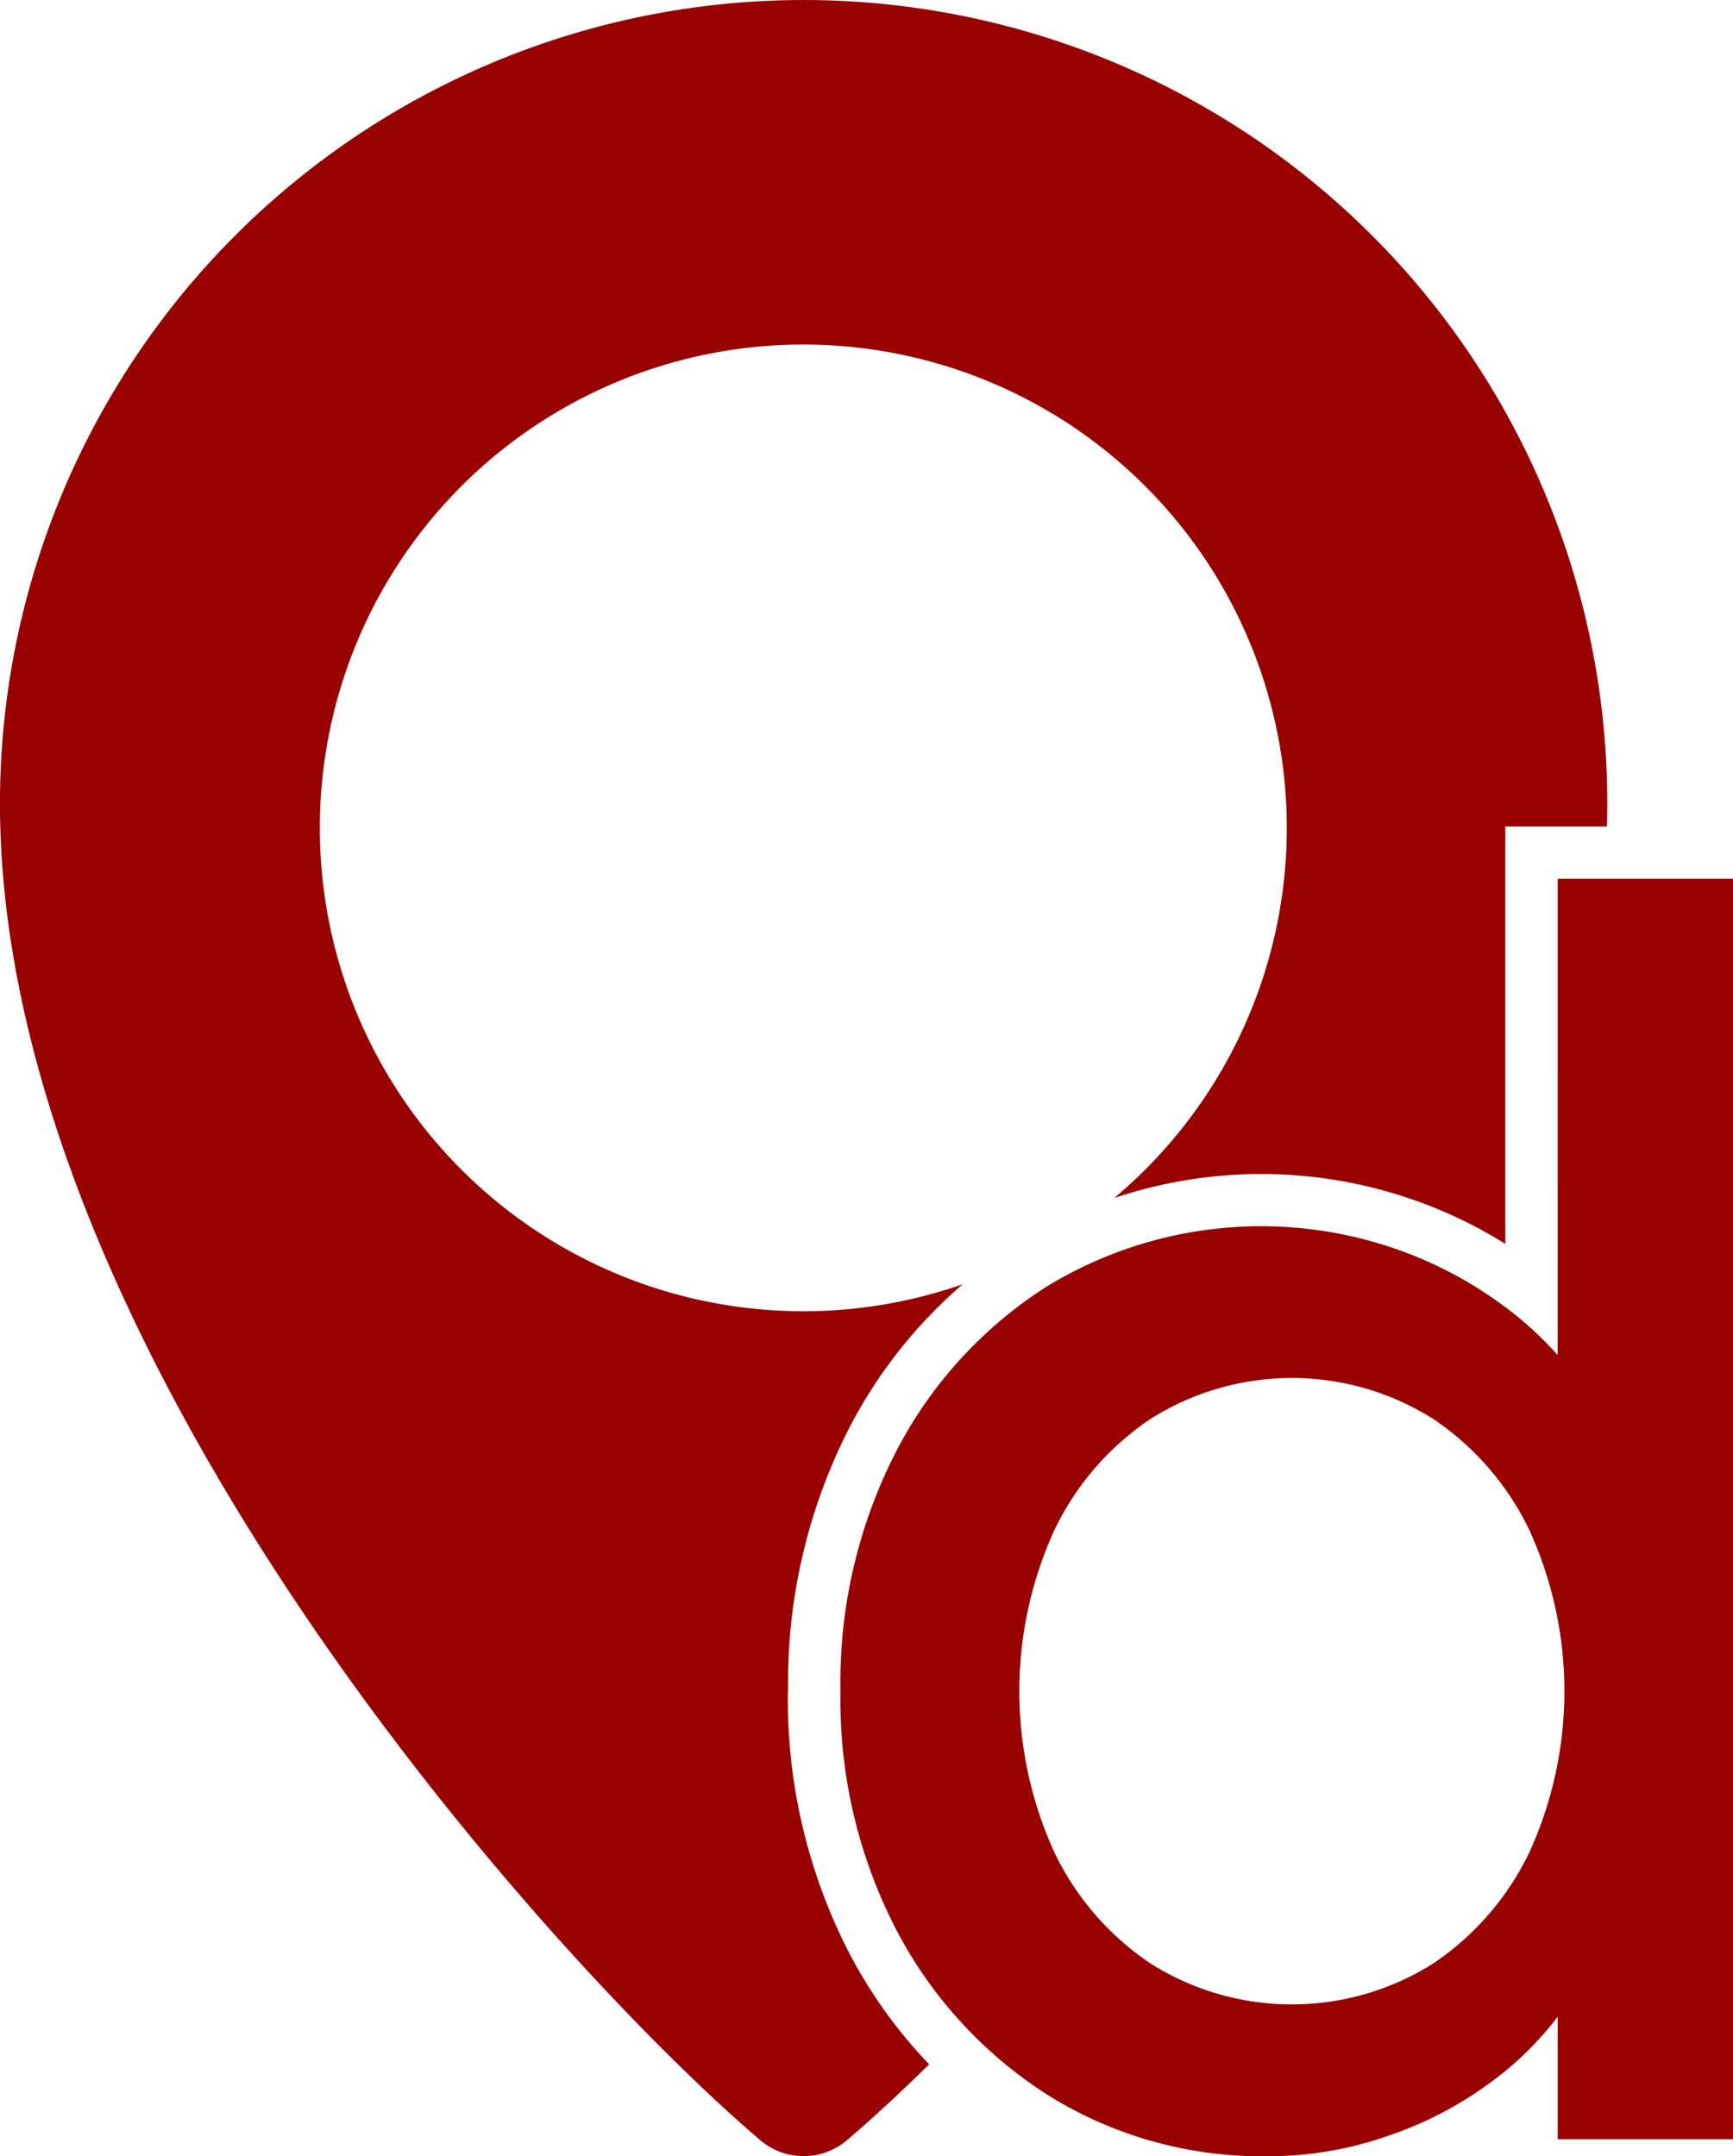 <?xml version="1.0" encoding="UTF-8"?>
<svg xmlns="http://www.w3.org/2000/svg" width="48.214" height="60" viewBox="0 0 48.214 60">
    <g id="Groupe_45" data-name="Groupe 45" transform="translate(-508.693 -1828.113)">
        <path id="Tracé_218" data-name="Tracé 218"
              d="M858.332,97.258a9.7,9.7,0,0,0-1.518-1.38,11.2,11.2,0,0,0-3.1-1.613,11.433,11.433,0,0,0-9.6,1.089,11.941,11.941,0,0,0-4.193,4.6,14.041,14.041,0,0,0-1.541,6.657,13.9,13.9,0,0,0,1.564,6.662,12.068,12.068,0,0,0,4.241,4.6,11.227,11.227,0,0,0,6.089,1.68,10.07,10.07,0,0,0,3.343-.569,10.423,10.423,0,0,0,2.889-1.514,9.085,9.085,0,0,0,1.828-1.8v3.41h4.879V84h-4.879Zm-.784,13.832h0a7.787,7.787,0,0,1-2.679,3.1,7.358,7.358,0,0,1-7.862,0,7.751,7.751,0,0,1-2.679-3.1,10.8,10.8,0,0,1,0-8.956,7.746,7.746,0,0,1,2.679-3.1,7.358,7.358,0,0,1,7.862,0,7.783,7.783,0,0,1,2.679,3.1,10.8,10.8,0,0,1,0,8.956"
              transform="translate(-306.304 1768.564)" fill="#900"></path>
        <path id="Tracé_219" data-name="Tracé 219"
              d="M779.994,47.059a15.548,15.548,0,0,1,1.7-7.321,13.4,13.4,0,0,1,3.157-4,13.451,13.451,0,1,1,4.218-2.4,12.842,12.842,0,0,1,8.172,0,12.633,12.633,0,0,1,2.706,1.277V23h2.827c.006-.214.01-.428.01-.641a22.358,22.358,0,0,0-44.717,0c0,15.342,15.5,32.392,21.154,37.2a1.86,1.86,0,0,0,2.408,0c.646-.55,1.423-1.262,2.29-2.112a13.515,13.515,0,0,1-2.2-3.049,15.41,15.41,0,0,1-1.731-7.338"
              transform="translate(-249.375 1828.113)" fill="#900"></path>
    </g>
</svg>
